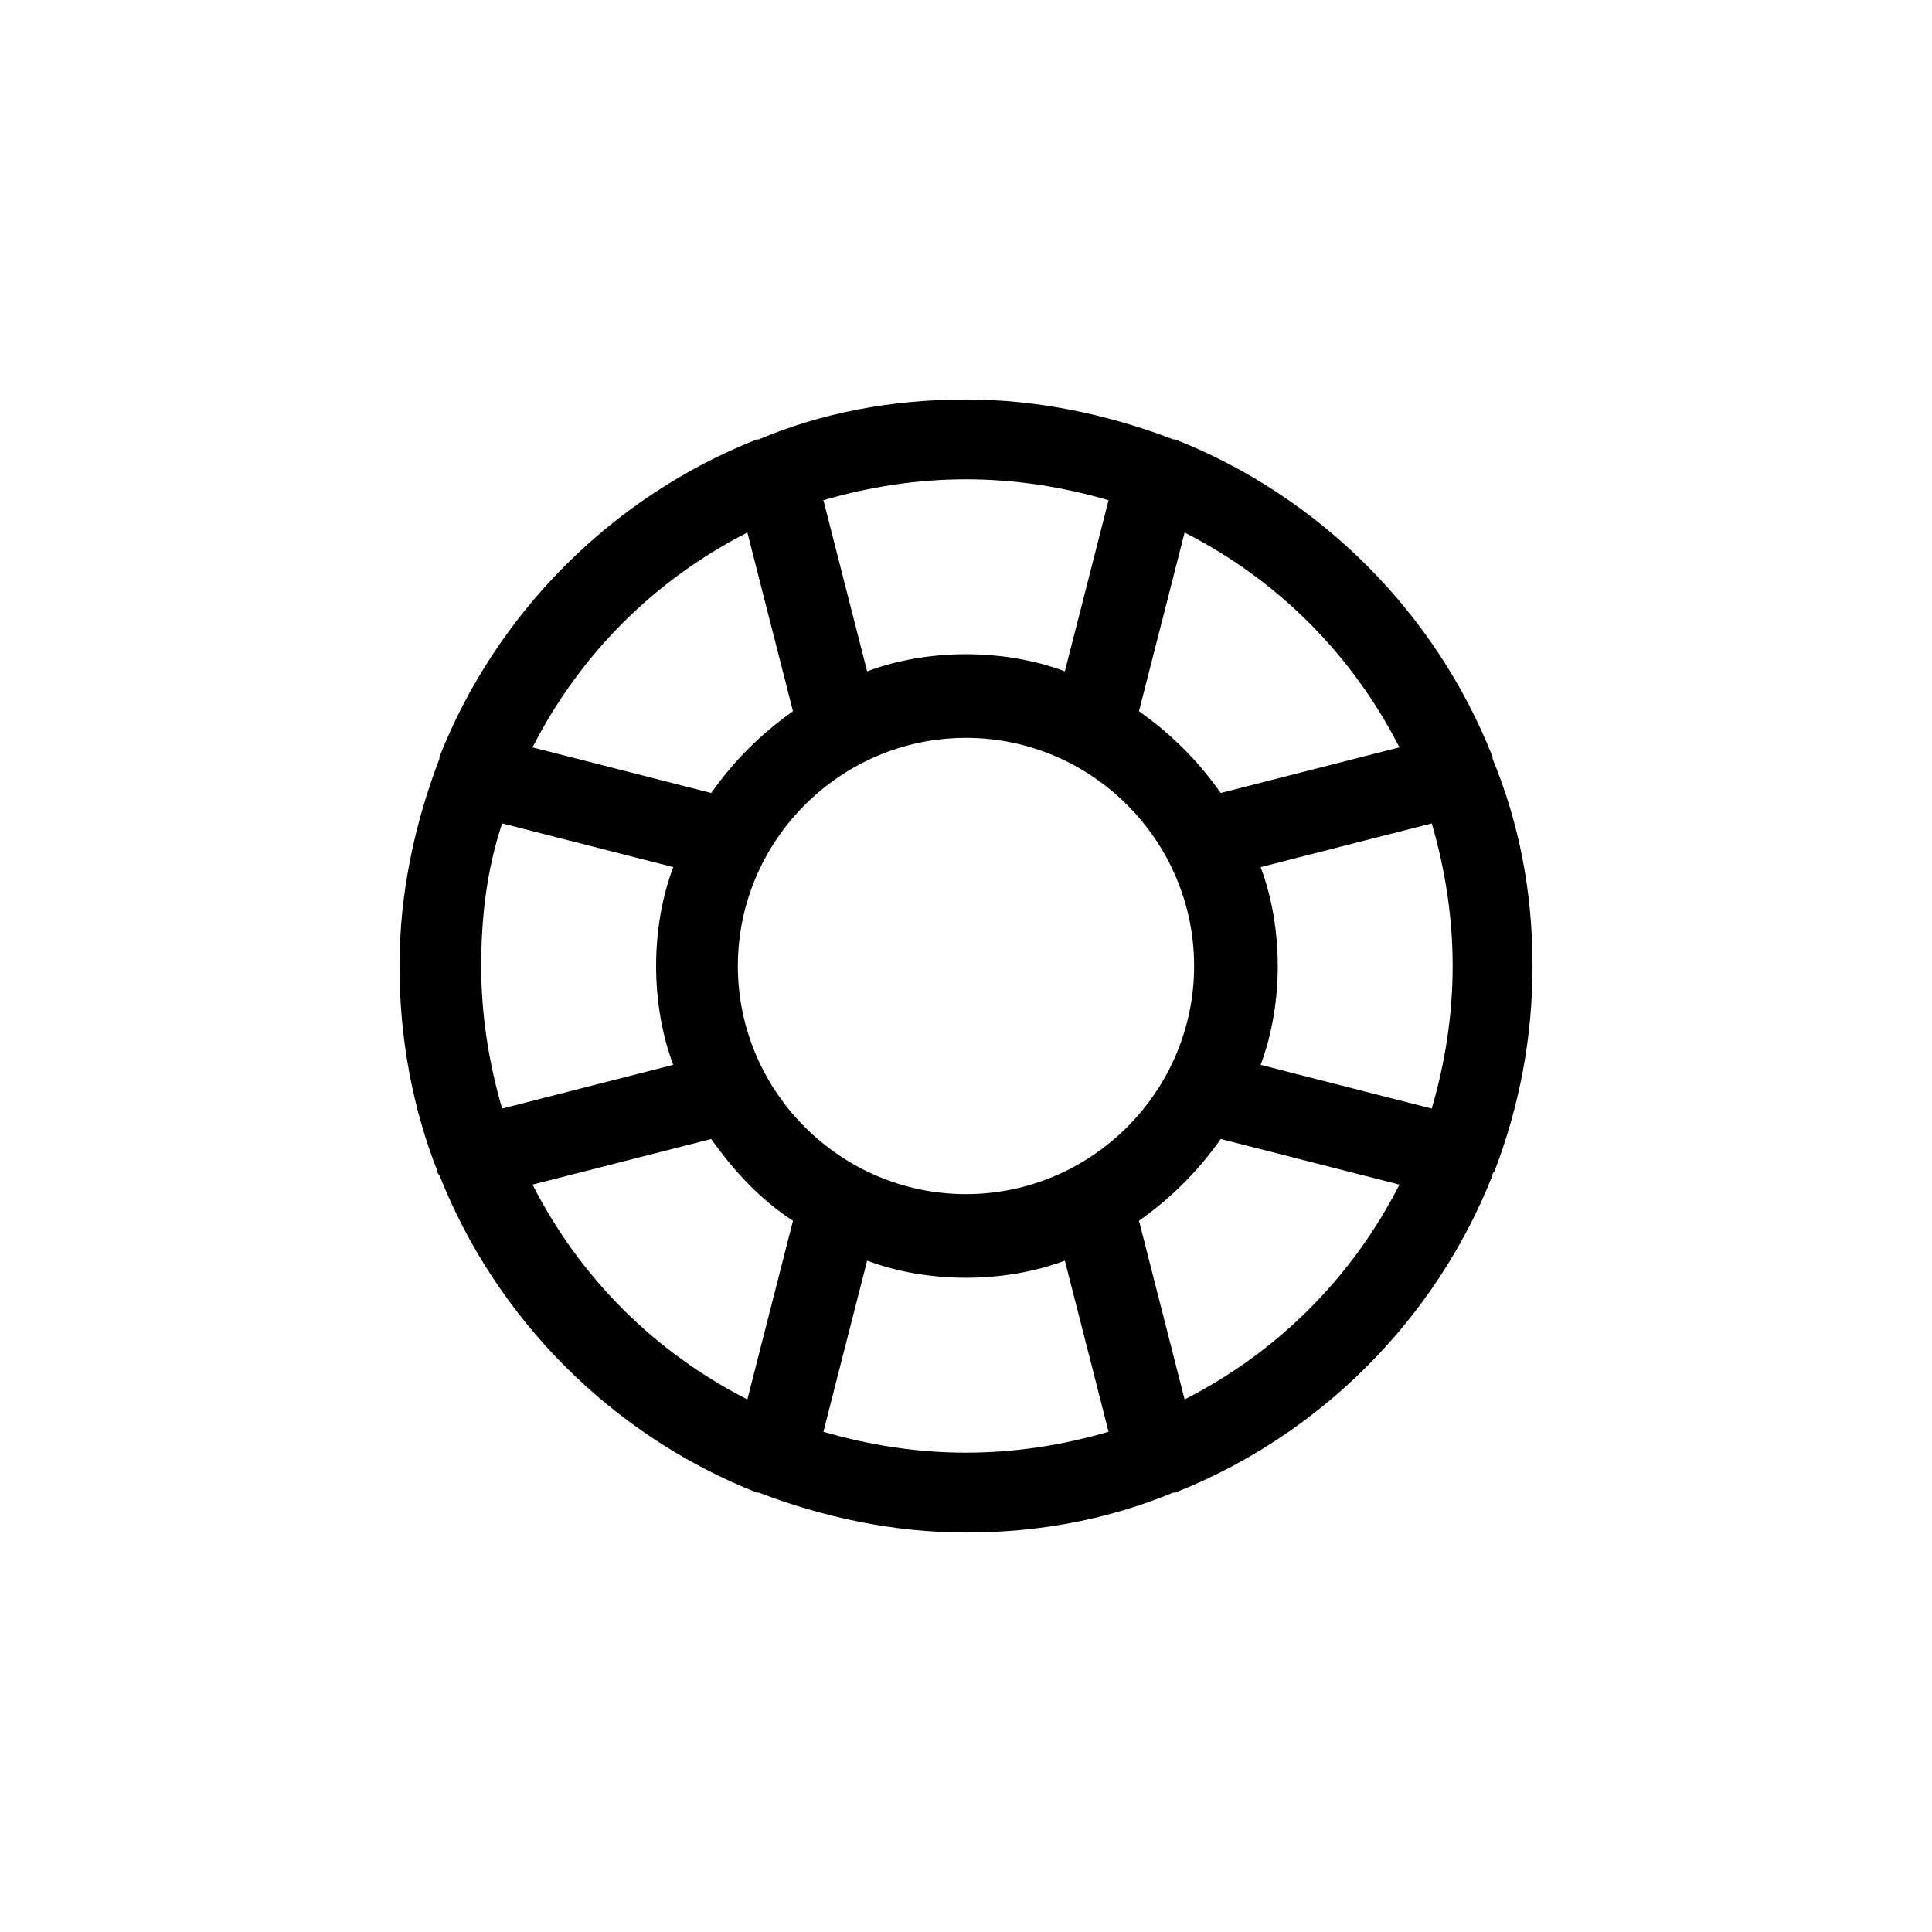 <?xml version="1.0" encoding="UTF-8"?>
<!-- Uploaded to: SVG Repo, www.svgrepo.com, Generator: SVG Repo Mixer Tools -->
<svg fill="#000000" width="800px" height="800px" version="1.1" viewBox="144 144 512 512" xmlns="http://www.w3.org/2000/svg">
 <path d="m259.94 454.41c0 0.504 0 0.504 0.504 1.008 15.113 38.289 45.848 69.023 84.137 84.137h0.504c17.129 6.551 35.77 10.578 54.914 10.578 19.648 0 37.785-3.527 54.914-10.578h0.504c38.289-15.113 69.023-45.848 84.137-84.137 0-0.504 0-0.504 0.504-1.008 6.551-17.129 10.078-35.266 10.078-54.41 0-19.648-3.527-37.785-10.578-54.914v-0.504c-15.113-38.289-45.848-69.023-84.137-84.137h-0.504c-17.129-6.551-35.77-10.578-54.914-10.578-19.648 0-38.289 3.527-54.914 10.578h-0.504c-38.289 15.113-69.023 45.848-84.137 84.137v0.504c-6.551 17.129-10.578 35.77-10.578 54.914-0.008 19.145 3.519 37.785 10.07 54.41zm82.117 60.457c-24.688-12.594-44.336-32.242-56.93-56.93l47.359-12.09c6.047 8.566 13.098 16.121 21.664 21.664zm57.941 14.105c-13.098 0-25.695-2.016-37.785-5.543l11.586-45.344c8.062 3.023 17.129 4.535 26.199 4.535s18.137-1.512 26.199-4.535l11.586 45.344c-12.094 3.527-24.688 5.543-37.785 5.543zm57.938-14.105-12.09-47.359c8.566-6.047 15.617-13.098 21.664-21.664l47.359 12.09c-12.598 24.691-32.246 44.34-56.934 56.934zm71.035-114.87c0 13.098-2.016 25.695-5.543 37.785l-45.344-11.586c3.023-8.062 4.535-17.129 4.535-26.199s-1.512-18.137-4.535-26.199l45.344-11.586c3.527 12.09 5.543 24.684 5.543 37.785zm-71.035-114.87c24.688 12.594 44.336 32.242 56.93 56.93l-47.359 12.09c-6.047-8.566-13.098-15.617-21.664-21.664zm-57.938-14.105c13.098 0 25.695 2.016 37.785 5.543l-11.586 45.344c-8.062-3.023-17.129-4.535-26.199-4.535s-18.137 1.512-26.199 4.535l-11.586-45.344c12.09-3.527 24.684-5.543 37.785-5.543zm0 68.52c33.25 0 60.457 27.207 60.457 60.457s-27.207 60.457-60.457 60.457-60.457-27.207-60.457-60.457c0-33.254 27.203-60.457 60.457-60.457zm-57.941-54.414 12.09 47.359c-8.566 6.047-15.617 13.098-21.664 21.664l-47.359-12.09c12.602-24.688 32.25-44.336 56.934-56.934zm-64.988 77.082 45.344 11.586c-3.023 8.062-4.535 17.129-4.535 26.199 0 9.07 1.512 18.137 4.535 26.199l-45.344 11.586c-3.527-12.09-5.543-24.688-5.543-37.785s1.512-25.691 5.543-37.785z"/>
</svg>